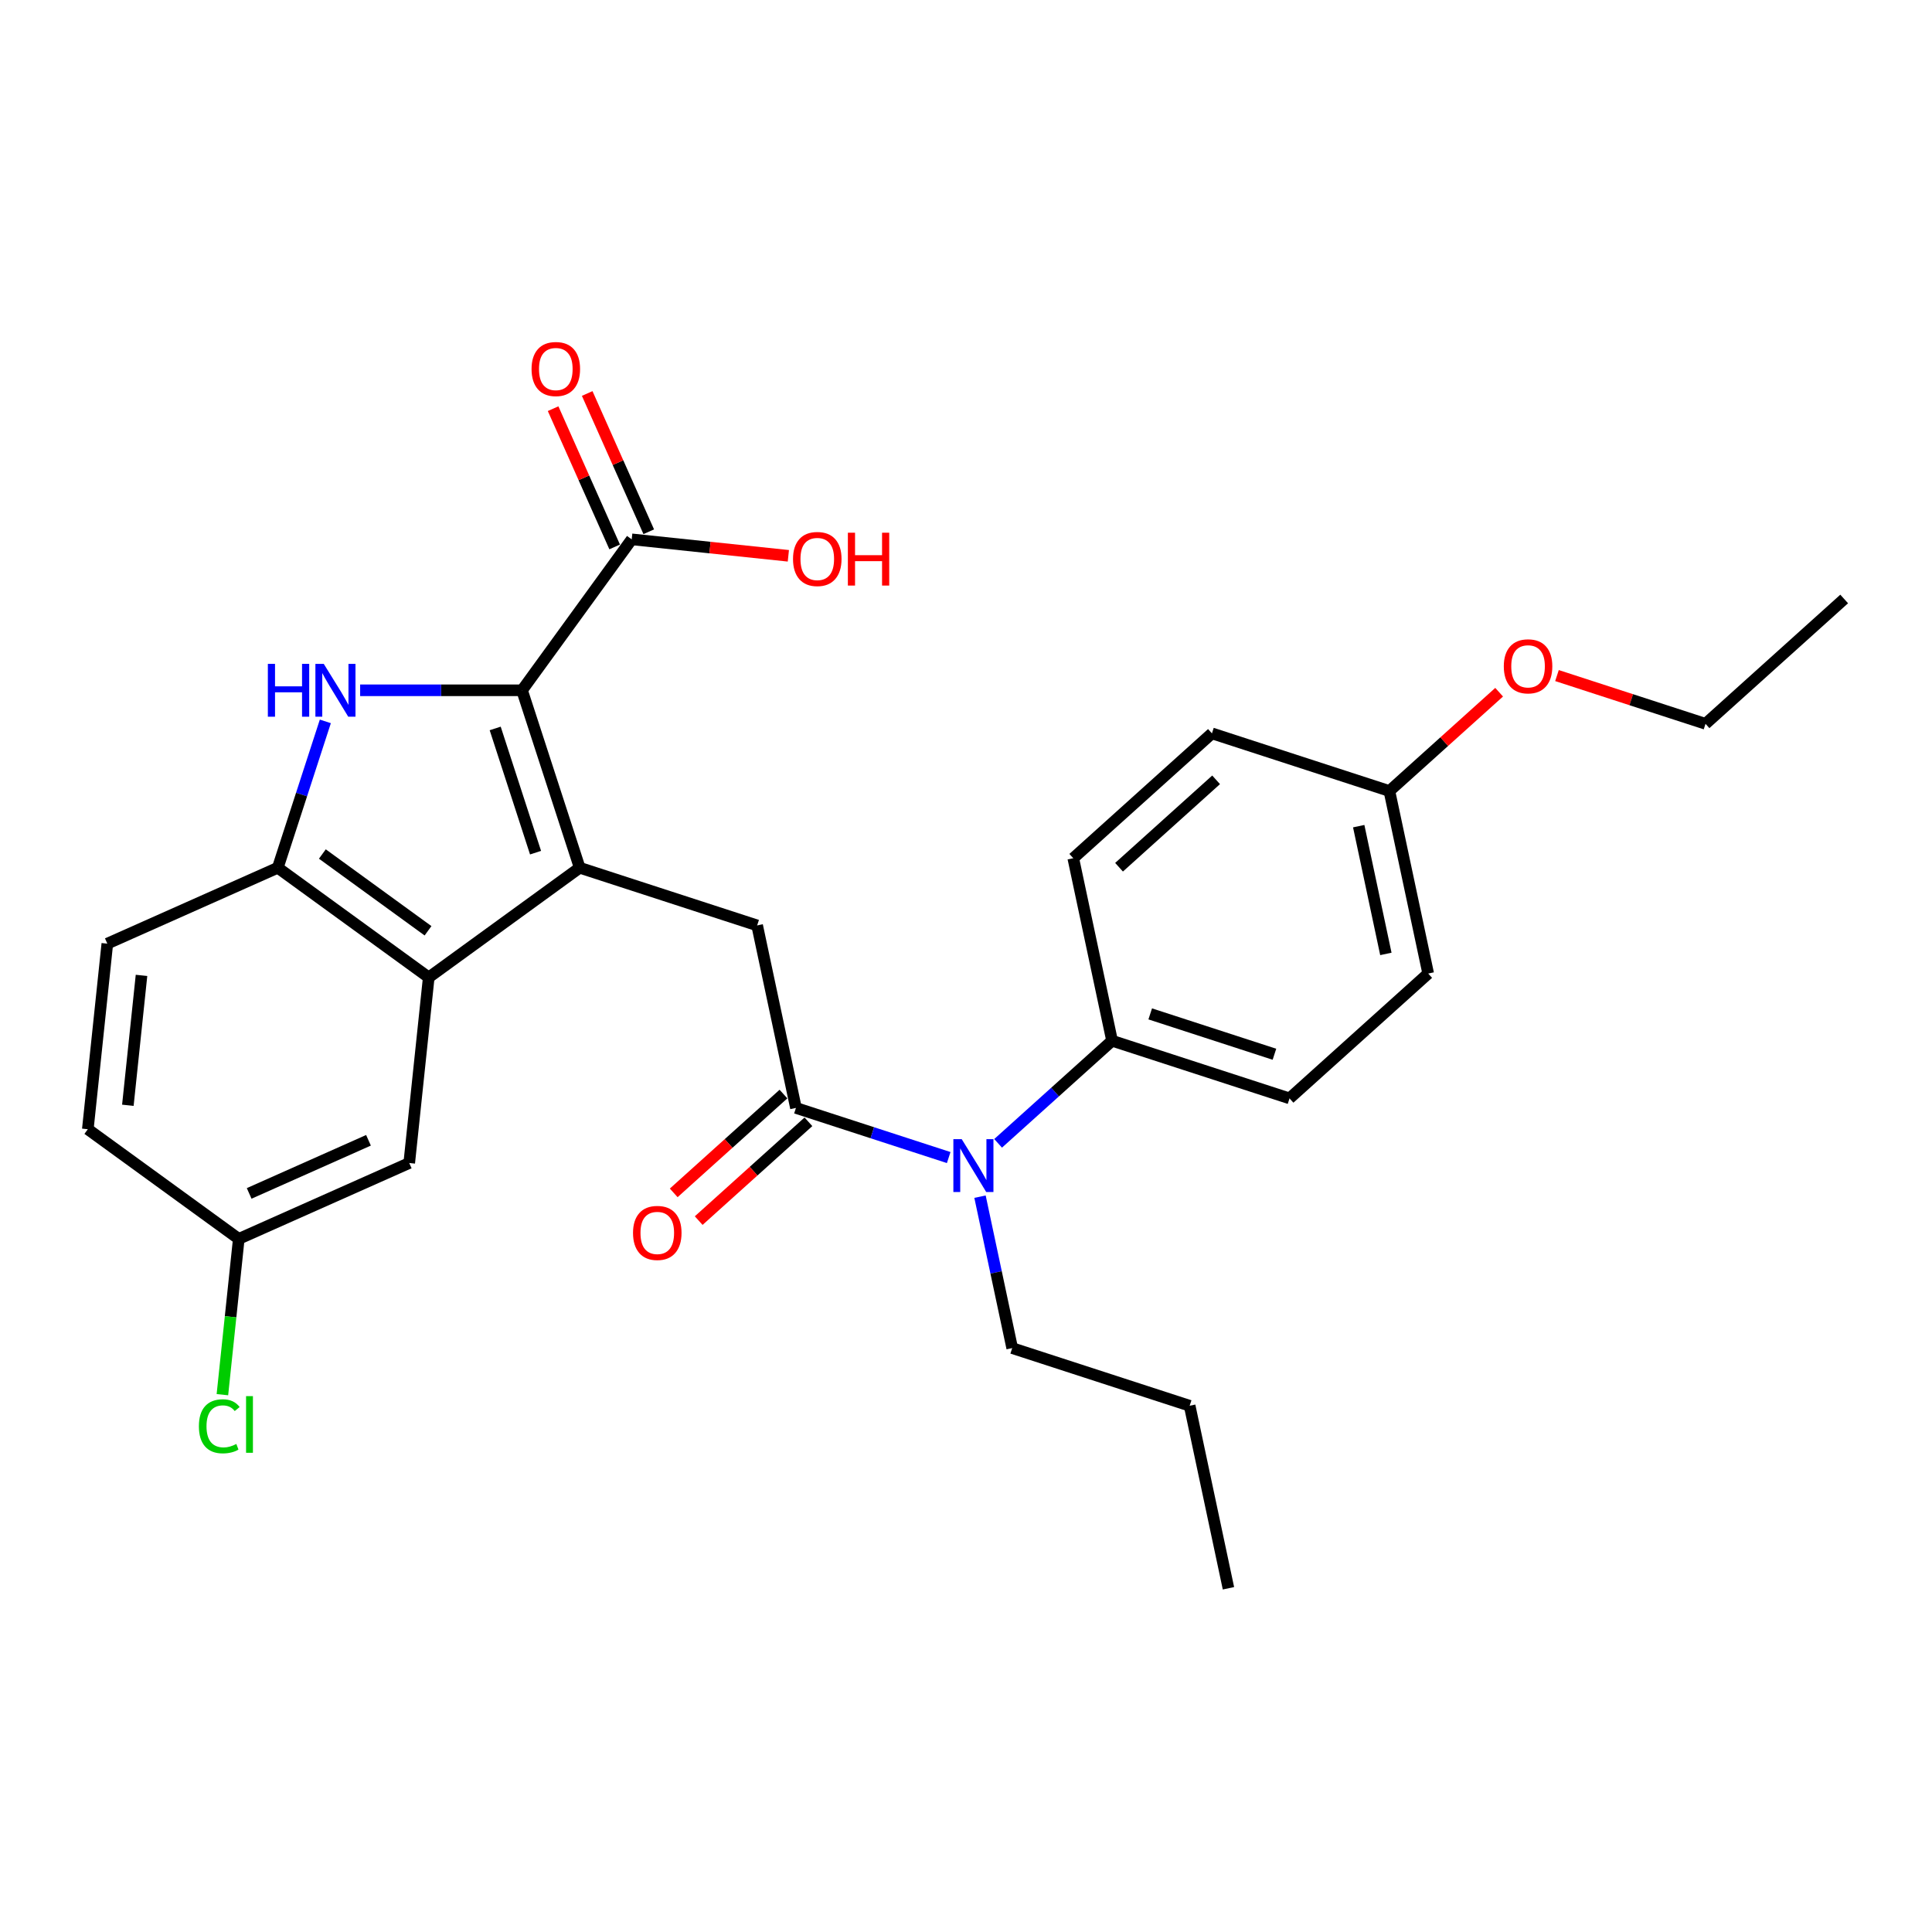 <?xml version='1.0' encoding='iso-8859-1'?>
<svg version='1.1' baseProfile='full'
              xmlns='http://www.w3.org/2000/svg'
                      xmlns:rdkit='http://www.rdkit.org/xml'
                      xmlns:xlink='http://www.w3.org/1999/xlink'
                  xml:space='preserve'
width='1000px' height='1000px' viewBox='0 0 1000 1000'>
<!-- END OF HEADER -->
<rect style='opacity:1.0;fill:#FFFFFF;stroke:none' width='1000' height='1000' x='0' y='0'> </rect>
<path class='bond-0' d='M 300.048,449.147 L 270.203,357.295' style='fill:none;fill-rule:evenodd;stroke:#000000;stroke-width:6px;stroke-linecap:butt;stroke-linejoin:miter;stroke-opacity:1' />
<path class='bond-0' d='M 277.2,441.338 L 256.309,377.042' style='fill:none;fill-rule:evenodd;stroke:#000000;stroke-width:6px;stroke-linecap:butt;stroke-linejoin:miter;stroke-opacity:1' />
<path class='bond-2' d='M 300.048,449.147 L 221.913,505.915' style='fill:none;fill-rule:evenodd;stroke:#000000;stroke-width:6px;stroke-linecap:butt;stroke-linejoin:miter;stroke-opacity:1' />
<path class='bond-4' d='M 300.048,449.147 L 391.9,478.992' style='fill:none;fill-rule:evenodd;stroke:#000000;stroke-width:6px;stroke-linecap:butt;stroke-linejoin:miter;stroke-opacity:1' />
<path class='bond-1' d='M 270.203,357.295 L 228.307,357.295' style='fill:none;fill-rule:evenodd;stroke:#000000;stroke-width:6px;stroke-linecap:butt;stroke-linejoin:miter;stroke-opacity:1' />
<path class='bond-1' d='M 228.307,357.295 L 186.411,357.295' style='fill:none;fill-rule:evenodd;stroke:#0000FF;stroke-width:6px;stroke-linecap:butt;stroke-linejoin:miter;stroke-opacity:1' />
<path class='bond-6' d='M 270.203,357.295 L 326.971,279.161' style='fill:none;fill-rule:evenodd;stroke:#000000;stroke-width:6px;stroke-linecap:butt;stroke-linejoin:miter;stroke-opacity:1' />
<path class='bond-28' d='M 168.396,373.385 L 156.088,411.266' style='fill:none;fill-rule:evenodd;stroke:#0000FF;stroke-width:6px;stroke-linecap:butt;stroke-linejoin:miter;stroke-opacity:1' />
<path class='bond-28' d='M 156.088,411.266 L 143.779,449.147' style='fill:none;fill-rule:evenodd;stroke:#000000;stroke-width:6px;stroke-linecap:butt;stroke-linejoin:miter;stroke-opacity:1' />
<path class='bond-5' d='M 221.913,505.915 L 143.779,449.147' style='fill:none;fill-rule:evenodd;stroke:#000000;stroke-width:6px;stroke-linecap:butt;stroke-linejoin:miter;stroke-opacity:1' />
<path class='bond-5' d='M 221.547,481.773 L 166.853,442.035' style='fill:none;fill-rule:evenodd;stroke:#000000;stroke-width:6px;stroke-linecap:butt;stroke-linejoin:miter;stroke-opacity:1' />
<path class='bond-9' d='M 221.913,505.915 L 211.818,601.965' style='fill:none;fill-rule:evenodd;stroke:#000000;stroke-width:6px;stroke-linecap:butt;stroke-linejoin:miter;stroke-opacity:1' />
<path class='bond-3' d='M 411.98,573.46 L 391.9,478.992' style='fill:none;fill-rule:evenodd;stroke:#000000;stroke-width:6px;stroke-linecap:butt;stroke-linejoin:miter;stroke-opacity:1' />
<path class='bond-7' d='M 411.98,573.46 L 451.512,586.305' style='fill:none;fill-rule:evenodd;stroke:#000000;stroke-width:6px;stroke-linecap:butt;stroke-linejoin:miter;stroke-opacity:1' />
<path class='bond-7' d='M 451.512,586.305 L 491.045,599.15' style='fill:none;fill-rule:evenodd;stroke:#0000FF;stroke-width:6px;stroke-linecap:butt;stroke-linejoin:miter;stroke-opacity:1' />
<path class='bond-10' d='M 405.517,566.283 L 377.116,591.856' style='fill:none;fill-rule:evenodd;stroke:#000000;stroke-width:6px;stroke-linecap:butt;stroke-linejoin:miter;stroke-opacity:1' />
<path class='bond-10' d='M 377.116,591.856 L 348.715,617.428' style='fill:none;fill-rule:evenodd;stroke:#FF0000;stroke-width:6px;stroke-linecap:butt;stroke-linejoin:miter;stroke-opacity:1' />
<path class='bond-10' d='M 418.442,580.638 L 390.041,606.21' style='fill:none;fill-rule:evenodd;stroke:#000000;stroke-width:6px;stroke-linecap:butt;stroke-linejoin:miter;stroke-opacity:1' />
<path class='bond-10' d='M 390.041,606.21 L 361.64,631.783' style='fill:none;fill-rule:evenodd;stroke:#FF0000;stroke-width:6px;stroke-linecap:butt;stroke-linejoin:miter;stroke-opacity:1' />
<path class='bond-12' d='M 143.779,449.147 L 55.55,488.429' style='fill:none;fill-rule:evenodd;stroke:#000000;stroke-width:6px;stroke-linecap:butt;stroke-linejoin:miter;stroke-opacity:1' />
<path class='bond-11' d='M 335.794,275.233 L 319.863,239.453' style='fill:none;fill-rule:evenodd;stroke:#000000;stroke-width:6px;stroke-linecap:butt;stroke-linejoin:miter;stroke-opacity:1' />
<path class='bond-11' d='M 319.863,239.453 L 303.933,203.673' style='fill:none;fill-rule:evenodd;stroke:#FF0000;stroke-width:6px;stroke-linecap:butt;stroke-linejoin:miter;stroke-opacity:1' />
<path class='bond-11' d='M 318.148,283.089 L 302.218,247.309' style='fill:none;fill-rule:evenodd;stroke:#000000;stroke-width:6px;stroke-linecap:butt;stroke-linejoin:miter;stroke-opacity:1' />
<path class='bond-11' d='M 302.218,247.309 L 286.287,211.529' style='fill:none;fill-rule:evenodd;stroke:#FF0000;stroke-width:6px;stroke-linecap:butt;stroke-linejoin:miter;stroke-opacity:1' />
<path class='bond-16' d='M 326.971,279.161 L 367.511,283.422' style='fill:none;fill-rule:evenodd;stroke:#000000;stroke-width:6px;stroke-linecap:butt;stroke-linejoin:miter;stroke-opacity:1' />
<path class='bond-16' d='M 367.511,283.422 L 408.051,287.683' style='fill:none;fill-rule:evenodd;stroke:#FF0000;stroke-width:6px;stroke-linecap:butt;stroke-linejoin:miter;stroke-opacity:1' />
<path class='bond-8' d='M 516.619,591.791 L 546.112,565.236' style='fill:none;fill-rule:evenodd;stroke:#0000FF;stroke-width:6px;stroke-linecap:butt;stroke-linejoin:miter;stroke-opacity:1' />
<path class='bond-8' d='M 546.112,565.236 L 575.604,538.681' style='fill:none;fill-rule:evenodd;stroke:#000000;stroke-width:6px;stroke-linecap:butt;stroke-linejoin:miter;stroke-opacity:1' />
<path class='bond-22' d='M 507.252,619.395 L 515.582,658.584' style='fill:none;fill-rule:evenodd;stroke:#0000FF;stroke-width:6px;stroke-linecap:butt;stroke-linejoin:miter;stroke-opacity:1' />
<path class='bond-22' d='M 515.582,658.584 L 523.912,697.774' style='fill:none;fill-rule:evenodd;stroke:#000000;stroke-width:6px;stroke-linecap:butt;stroke-linejoin:miter;stroke-opacity:1' />
<path class='bond-13' d='M 575.604,538.681 L 667.456,568.525' style='fill:none;fill-rule:evenodd;stroke:#000000;stroke-width:6px;stroke-linecap:butt;stroke-linejoin:miter;stroke-opacity:1' />
<path class='bond-13' d='M 595.351,524.787 L 659.647,545.678' style='fill:none;fill-rule:evenodd;stroke:#000000;stroke-width:6px;stroke-linecap:butt;stroke-linejoin:miter;stroke-opacity:1' />
<path class='bond-14' d='M 575.604,538.681 L 555.524,444.212' style='fill:none;fill-rule:evenodd;stroke:#000000;stroke-width:6px;stroke-linecap:butt;stroke-linejoin:miter;stroke-opacity:1' />
<path class='bond-15' d='M 211.818,601.965 L 123.589,641.247' style='fill:none;fill-rule:evenodd;stroke:#000000;stroke-width:6px;stroke-linecap:butt;stroke-linejoin:miter;stroke-opacity:1' />
<path class='bond-15' d='M 190.727,590.211 L 128.967,617.709' style='fill:none;fill-rule:evenodd;stroke:#000000;stroke-width:6px;stroke-linecap:butt;stroke-linejoin:miter;stroke-opacity:1' />
<path class='bond-29' d='M 55.55,488.429 L 45.455,584.479' style='fill:none;fill-rule:evenodd;stroke:#000000;stroke-width:6px;stroke-linecap:butt;stroke-linejoin:miter;stroke-opacity:1' />
<path class='bond-29' d='M 73.246,504.856 L 66.179,572.091' style='fill:none;fill-rule:evenodd;stroke:#000000;stroke-width:6px;stroke-linecap:butt;stroke-linejoin:miter;stroke-opacity:1' />
<path class='bond-20' d='M 667.456,568.525 L 739.229,503.901' style='fill:none;fill-rule:evenodd;stroke:#000000;stroke-width:6px;stroke-linecap:butt;stroke-linejoin:miter;stroke-opacity:1' />
<path class='bond-19' d='M 555.524,444.212 L 627.296,379.588' style='fill:none;fill-rule:evenodd;stroke:#000000;stroke-width:6px;stroke-linecap:butt;stroke-linejoin:miter;stroke-opacity:1' />
<path class='bond-19' d='M 579.215,448.873 L 629.455,403.636' style='fill:none;fill-rule:evenodd;stroke:#000000;stroke-width:6px;stroke-linecap:butt;stroke-linejoin:miter;stroke-opacity:1' />
<path class='bond-18' d='M 123.589,641.247 L 45.455,584.479' style='fill:none;fill-rule:evenodd;stroke:#000000;stroke-width:6px;stroke-linecap:butt;stroke-linejoin:miter;stroke-opacity:1' />
<path class='bond-21' d='M 123.589,641.247 L 119.351,681.565' style='fill:none;fill-rule:evenodd;stroke:#000000;stroke-width:6px;stroke-linecap:butt;stroke-linejoin:miter;stroke-opacity:1' />
<path class='bond-21' d='M 119.351,681.565 L 115.114,721.883' style='fill:none;fill-rule:evenodd;stroke:#00CC00;stroke-width:6px;stroke-linecap:butt;stroke-linejoin:miter;stroke-opacity:1' />
<path class='bond-17' d='M 719.149,409.433 L 627.296,379.588' style='fill:none;fill-rule:evenodd;stroke:#000000;stroke-width:6px;stroke-linecap:butt;stroke-linejoin:miter;stroke-opacity:1' />
<path class='bond-23' d='M 719.149,409.433 L 747.55,383.86' style='fill:none;fill-rule:evenodd;stroke:#000000;stroke-width:6px;stroke-linecap:butt;stroke-linejoin:miter;stroke-opacity:1' />
<path class='bond-23' d='M 747.55,383.86 L 775.951,358.288' style='fill:none;fill-rule:evenodd;stroke:#FF0000;stroke-width:6px;stroke-linecap:butt;stroke-linejoin:miter;stroke-opacity:1' />
<path class='bond-30' d='M 719.149,409.433 L 739.229,503.901' style='fill:none;fill-rule:evenodd;stroke:#000000;stroke-width:6px;stroke-linecap:butt;stroke-linejoin:miter;stroke-opacity:1' />
<path class='bond-30' d='M 703.267,427.619 L 717.323,493.747' style='fill:none;fill-rule:evenodd;stroke:#000000;stroke-width:6px;stroke-linecap:butt;stroke-linejoin:miter;stroke-opacity:1' />
<path class='bond-25' d='M 523.912,697.774 L 615.764,727.618' style='fill:none;fill-rule:evenodd;stroke:#000000;stroke-width:6px;stroke-linecap:butt;stroke-linejoin:miter;stroke-opacity:1' />
<path class='bond-24' d='M 805.891,349.673 L 844.332,362.163' style='fill:none;fill-rule:evenodd;stroke:#FF0000;stroke-width:6px;stroke-linecap:butt;stroke-linejoin:miter;stroke-opacity:1' />
<path class='bond-24' d='M 844.332,362.163 L 882.773,374.653' style='fill:none;fill-rule:evenodd;stroke:#000000;stroke-width:6px;stroke-linecap:butt;stroke-linejoin:miter;stroke-opacity:1' />
<path class='bond-26' d='M 882.773,374.653 L 954.545,310.029' style='fill:none;fill-rule:evenodd;stroke:#000000;stroke-width:6px;stroke-linecap:butt;stroke-linejoin:miter;stroke-opacity:1' />
<path class='bond-27' d='M 615.764,727.618 L 635.844,822.087' style='fill:none;fill-rule:evenodd;stroke:#000000;stroke-width:6px;stroke-linecap:butt;stroke-linejoin:miter;stroke-opacity:1' />
<path  class='atom-2' d='M 138.643 343.619
L 142.352 343.619
L 142.352 355.247
L 156.336 355.247
L 156.336 343.619
L 160.045 343.619
L 160.045 370.971
L 156.336 370.971
L 156.336 358.338
L 142.352 358.338
L 142.352 370.971
L 138.643 370.971
L 138.643 343.619
' fill='#0000FF'/>
<path  class='atom-2' d='M 167.578 343.619
L 176.541 358.106
Q 177.429 359.536, 178.858 362.124
Q 180.288 364.712, 180.365 364.867
L 180.365 343.619
L 183.996 343.619
L 183.996 370.971
L 180.249 370.971
L 170.63 355.132
Q 169.51 353.277, 168.312 351.153
Q 167.153 349.028, 166.805 348.371
L 166.805 370.971
L 163.251 370.971
L 163.251 343.619
L 167.578 343.619
' fill='#0000FF'/>
<path  class='atom-8' d='M 497.786 589.629
L 506.749 604.116
Q 507.637 605.546, 509.066 608.134
Q 510.496 610.722, 510.573 610.877
L 510.573 589.629
L 514.204 589.629
L 514.204 616.981
L 510.457 616.981
L 500.838 601.142
Q 499.718 599.287, 498.52 597.163
Q 497.361 595.038, 497.013 594.381
L 497.013 616.981
L 493.459 616.981
L 493.459 589.629
L 497.786 589.629
' fill='#0000FF'/>
<path  class='atom-11' d='M 327.652 638.162
Q 327.652 631.594, 330.897 627.924
Q 334.142 624.254, 340.207 624.254
Q 346.273 624.254, 349.518 627.924
Q 352.763 631.594, 352.763 638.162
Q 352.763 644.806, 349.479 648.592
Q 346.195 652.339, 340.207 652.339
Q 334.181 652.339, 330.897 648.592
Q 327.652 644.845, 327.652 638.162
M 340.207 649.249
Q 344.38 649.249, 346.62 646.467
Q 348.9 643.647, 348.9 638.162
Q 348.9 632.792, 346.62 630.088
Q 344.38 627.345, 340.207 627.345
Q 336.035 627.345, 333.756 630.049
Q 331.515 632.753, 331.515 638.162
Q 331.515 643.686, 333.756 646.467
Q 336.035 649.249, 340.207 649.249
' fill='#FF0000'/>
<path  class='atom-12' d='M 275.133 191.009
Q 275.133 184.441, 278.378 180.771
Q 281.623 177.101, 287.688 177.101
Q 293.754 177.101, 296.999 180.771
Q 300.244 184.441, 300.244 191.009
Q 300.244 197.653, 296.96 201.439
Q 293.676 205.186, 287.688 205.186
Q 281.662 205.186, 278.378 201.439
Q 275.133 197.692, 275.133 191.009
M 287.688 202.096
Q 291.861 202.096, 294.101 199.314
Q 296.381 196.494, 296.381 191.009
Q 296.381 185.639, 294.101 182.935
Q 291.861 180.192, 287.688 180.192
Q 283.516 180.192, 281.237 182.896
Q 278.996 185.6, 278.996 191.009
Q 278.996 196.533, 281.237 199.314
Q 283.516 202.096, 287.688 202.096
' fill='#FF0000'/>
<path  class='atom-17' d='M 410.465 289.333
Q 410.465 282.766, 413.711 279.096
Q 416.956 275.426, 423.021 275.426
Q 429.086 275.426, 432.331 279.096
Q 435.576 282.766, 435.576 289.333
Q 435.576 295.978, 432.292 299.764
Q 429.009 303.511, 423.021 303.511
Q 416.994 303.511, 413.711 299.764
Q 410.465 296.017, 410.465 289.333
M 423.021 300.421
Q 427.193 300.421, 429.434 297.639
Q 431.713 294.819, 431.713 289.333
Q 431.713 283.964, 429.434 281.259
Q 427.193 278.516, 423.021 278.516
Q 418.849 278.516, 416.569 281.221
Q 414.329 283.925, 414.329 289.333
Q 414.329 294.858, 416.569 297.639
Q 418.849 300.421, 423.021 300.421
' fill='#FF0000'/>
<path  class='atom-17' d='M 438.86 275.735
L 442.568 275.735
L 442.568 287.363
L 456.553 287.363
L 456.553 275.735
L 460.262 275.735
L 460.262 303.086
L 456.553 303.086
L 456.553 290.454
L 442.568 290.454
L 442.568 303.086
L 438.86 303.086
L 438.86 275.735
' fill='#FF0000'/>
<path  class='atom-22' d='M 102.947 738.244
Q 102.947 731.445, 106.115 727.89
Q 109.321 724.298, 115.386 724.298
Q 121.027 724.298, 124.04 728.277
L 121.49 730.363
Q 119.288 727.466, 115.386 727.466
Q 111.253 727.466, 109.051 730.247
Q 106.887 732.99, 106.887 738.244
Q 106.887 743.652, 109.128 746.434
Q 111.407 749.215, 115.811 749.215
Q 118.825 749.215, 122.34 747.399
L 123.422 750.297
Q 121.992 751.224, 119.829 751.765
Q 117.666 752.306, 115.27 752.306
Q 109.321 752.306, 106.115 748.674
Q 102.947 745.043, 102.947 738.244
' fill='#00CC00'/>
<path  class='atom-22' d='M 127.362 722.637
L 130.916 722.637
L 130.916 751.958
L 127.362 751.958
L 127.362 722.637
' fill='#00CC00'/>
<path  class='atom-24' d='M 778.366 344.886
Q 778.366 338.319, 781.611 334.649
Q 784.856 330.979, 790.921 330.979
Q 796.986 330.979, 800.231 334.649
Q 803.476 338.319, 803.476 344.886
Q 803.476 351.531, 800.193 355.317
Q 796.909 359.064, 790.921 359.064
Q 784.894 359.064, 781.611 355.317
Q 778.366 351.569, 778.366 344.886
M 790.921 355.973
Q 795.093 355.973, 797.334 353.192
Q 799.613 350.372, 799.613 344.886
Q 799.613 339.516, 797.334 336.812
Q 795.093 334.069, 790.921 334.069
Q 786.749 334.069, 784.469 336.773
Q 782.229 339.478, 782.229 344.886
Q 782.229 350.41, 784.469 353.192
Q 786.749 355.973, 790.921 355.973
' fill='#FF0000'/>
</svg>
